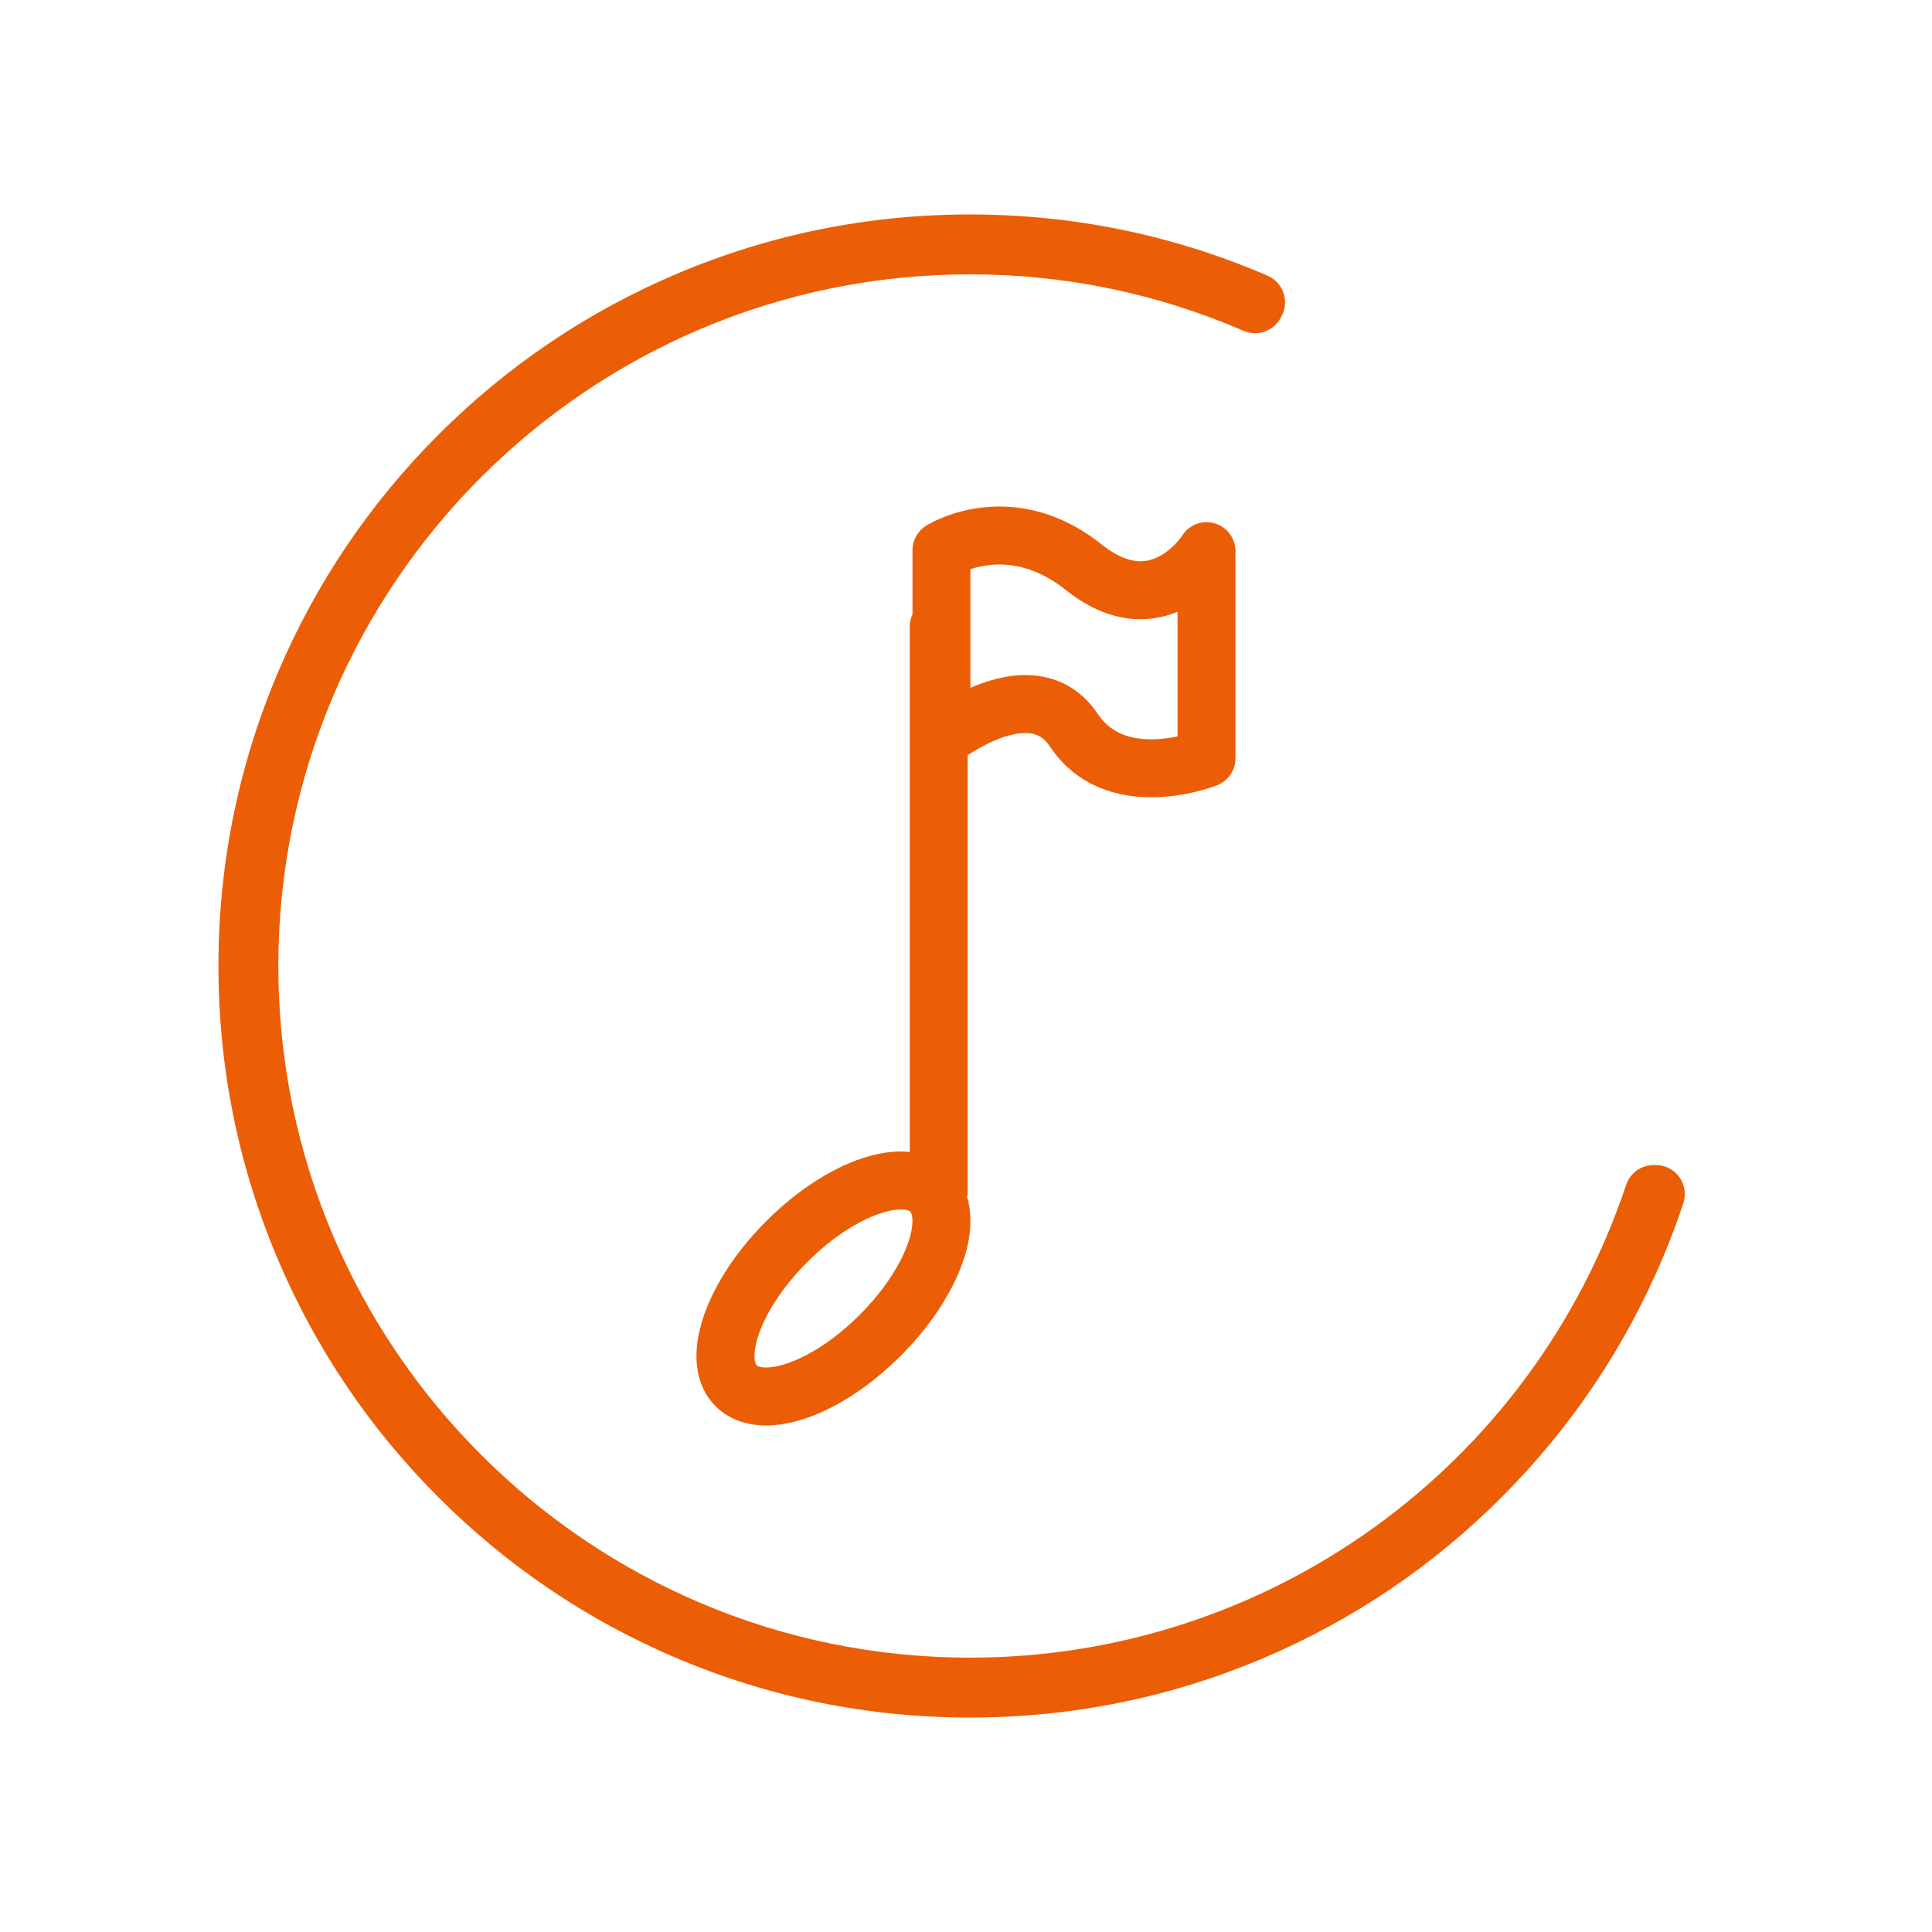 <?xml version="1.0" encoding="utf-8"?>
<!-- Generator: Adobe Illustrator 16.0.3, SVG Export Plug-In . SVG Version: 6.00 Build 0)  -->
<!DOCTYPE svg PUBLIC "-//W3C//DTD SVG 1.1//EN" "http://www.w3.org/Graphics/SVG/1.1/DTD/svg11.dtd">
<svg version="1.1" id="Layer_1" xmlns:x="http://ns.adobe.com/Extensibility/1.0/" xmlns:i="http://ns.adobe.com/AdobeIllustrator/10.0/" xmlns:graph="http://ns.adobe.com/Graphs/1.0/"
	 xmlns="http://www.w3.org/2000/svg" xmlns:xlink="http://www.w3.org/1999/xlink" x="0px" y="0px" width="1000px" height="1000px"
	 viewBox="0 0 1000 1000" enable-background="new 0 0 1000 1000" xml:space="preserve">
<path fill="#EB5E06" d="M500.883,390.877c7.059-4.675,19.53-11.468,29.793-11.468c5.67,0,9.482,2.087,12.749,6.978
	c11.481,17.19,29.617,26.276,52.45,26.276c0.002,0,0.005,0,0.007,0c17.908-0.001,32.546-5.615,34.156-6.256
	c5.71-2.271,9.458-7.794,9.458-13.938V285.408c0-6.726-4.409-12.739-10.886-14.554c-6.457-1.809-13.258,0.776-16.762,6.484
	c-0.603,0.888-9.19,13.168-21.541,13.168c-6.081,0-12.807-2.897-19.988-8.614c-16.43-13.076-34.285-19.705-53.073-19.705
	c-21.588,0-36.364,8.97-37.978,9.993c-4.341,2.75-6.971,7.53-6.971,12.669v33.224c-0.898,1.926-1.416,4.065-1.416,6.331v271.841
	c-1.481-0.146-2.998-0.23-4.551-0.23c-21.095,0-47.172,13.483-69.757,36.069c-15.013,15.013-26.401,32.185-32.068,48.353
	c-6.95,19.826-4.847,36.677,5.925,47.446c6.493,6.494,15.498,9.928,26.039,9.928c21.095,0,47.173-13.484,69.76-36.072
	c15.012-15.012,26.399-32.183,32.066-48.351c4.47-12.75,5.173-24.259,2.256-33.722c0.215-1.007,0.33-2.049,0.33-3.119
	L500.883,390.877L500.883,390.877z M502.299,294.575c3.814-1.239,8.964-2.388,14.947-2.388c11.833,0,23.404,4.434,34.391,13.178
	c12.624,10.048,25.636,15.144,38.671,15.144c7.164,0,13.575-1.54,19.188-3.889v64.552c-3.874,0.812-8.616,1.491-13.616,1.491
	c-12.693,0.001-21.691-4.23-27.508-12.939c-8.877-13.289-21.912-20.313-37.696-20.313c-10.046,0-19.923,2.918-28.377,6.591V294.575z
	 M469.985,643.464c-4.147,11.832-13.248,25.341-24.97,37.062c-18.849,18.85-37.963,27.285-48.546,27.285
	c-2.308,0-4.111-0.427-4.827-1.141c-1.301-1.302-2.132-6.88,1.175-16.311c4.146-11.832,13.249-25.34,24.972-37.062
	c18.846-18.849,37.96-27.284,48.543-27.284c2.309,0,4.113,0.426,4.827,1.14C472.46,628.454,473.291,634.032,469.985,643.464z"/>
<path fill="#EB5E06" d="M857.061,603.034h-1.139c-6.451,0-12.18,4.125-14.226,10.242
	c-48.952,146.375-185.44,244.721-339.632,244.721c-197.4,0-357.999-160.598-357.999-357.997
	c0-197.4,160.598-357.999,357.999-357.999c49.126,0,96.768,9.834,141.601,29.229c7.164,3.1,15.508,0.187,19.186-6.697l0.525-0.982
	c1.977-3.698,2.314-8.057,0.932-12.017c-1.383-3.959-4.359-7.159-8.21-8.822l-0.896-0.391c-0.57-0.25-1.142-0.499-1.718-0.744
	c-47.969-20.288-98.912-30.575-151.421-30.575c-52.508,0-103.451,10.287-151.419,30.575c-46.322,19.593-87.924,47.639-123.645,83.36
	c-35.719,35.72-63.765,77.317-83.359,123.643c-20.288,47.968-30.575,98.912-30.575,151.42c0,52.507,10.287,103.451,30.576,151.422
	c19.594,46.322,47.64,87.922,83.358,123.642c35.721,35.722,77.321,63.768,123.644,83.36c47.969,20.288,98.912,30.574,151.42,30.574
	c52.509,0,103.452-10.286,151.42-30.574c46.322-19.594,87.924-47.64,123.645-83.36c35.72-35.718,63.766-77.317,83.361-123.644
	c3.957-9.358,7.592-18.997,10.804-28.647c1.522-4.573,0.754-9.6-2.065-13.51C866.407,605.351,861.881,603.034,857.061,603.034z"/>
</svg>
